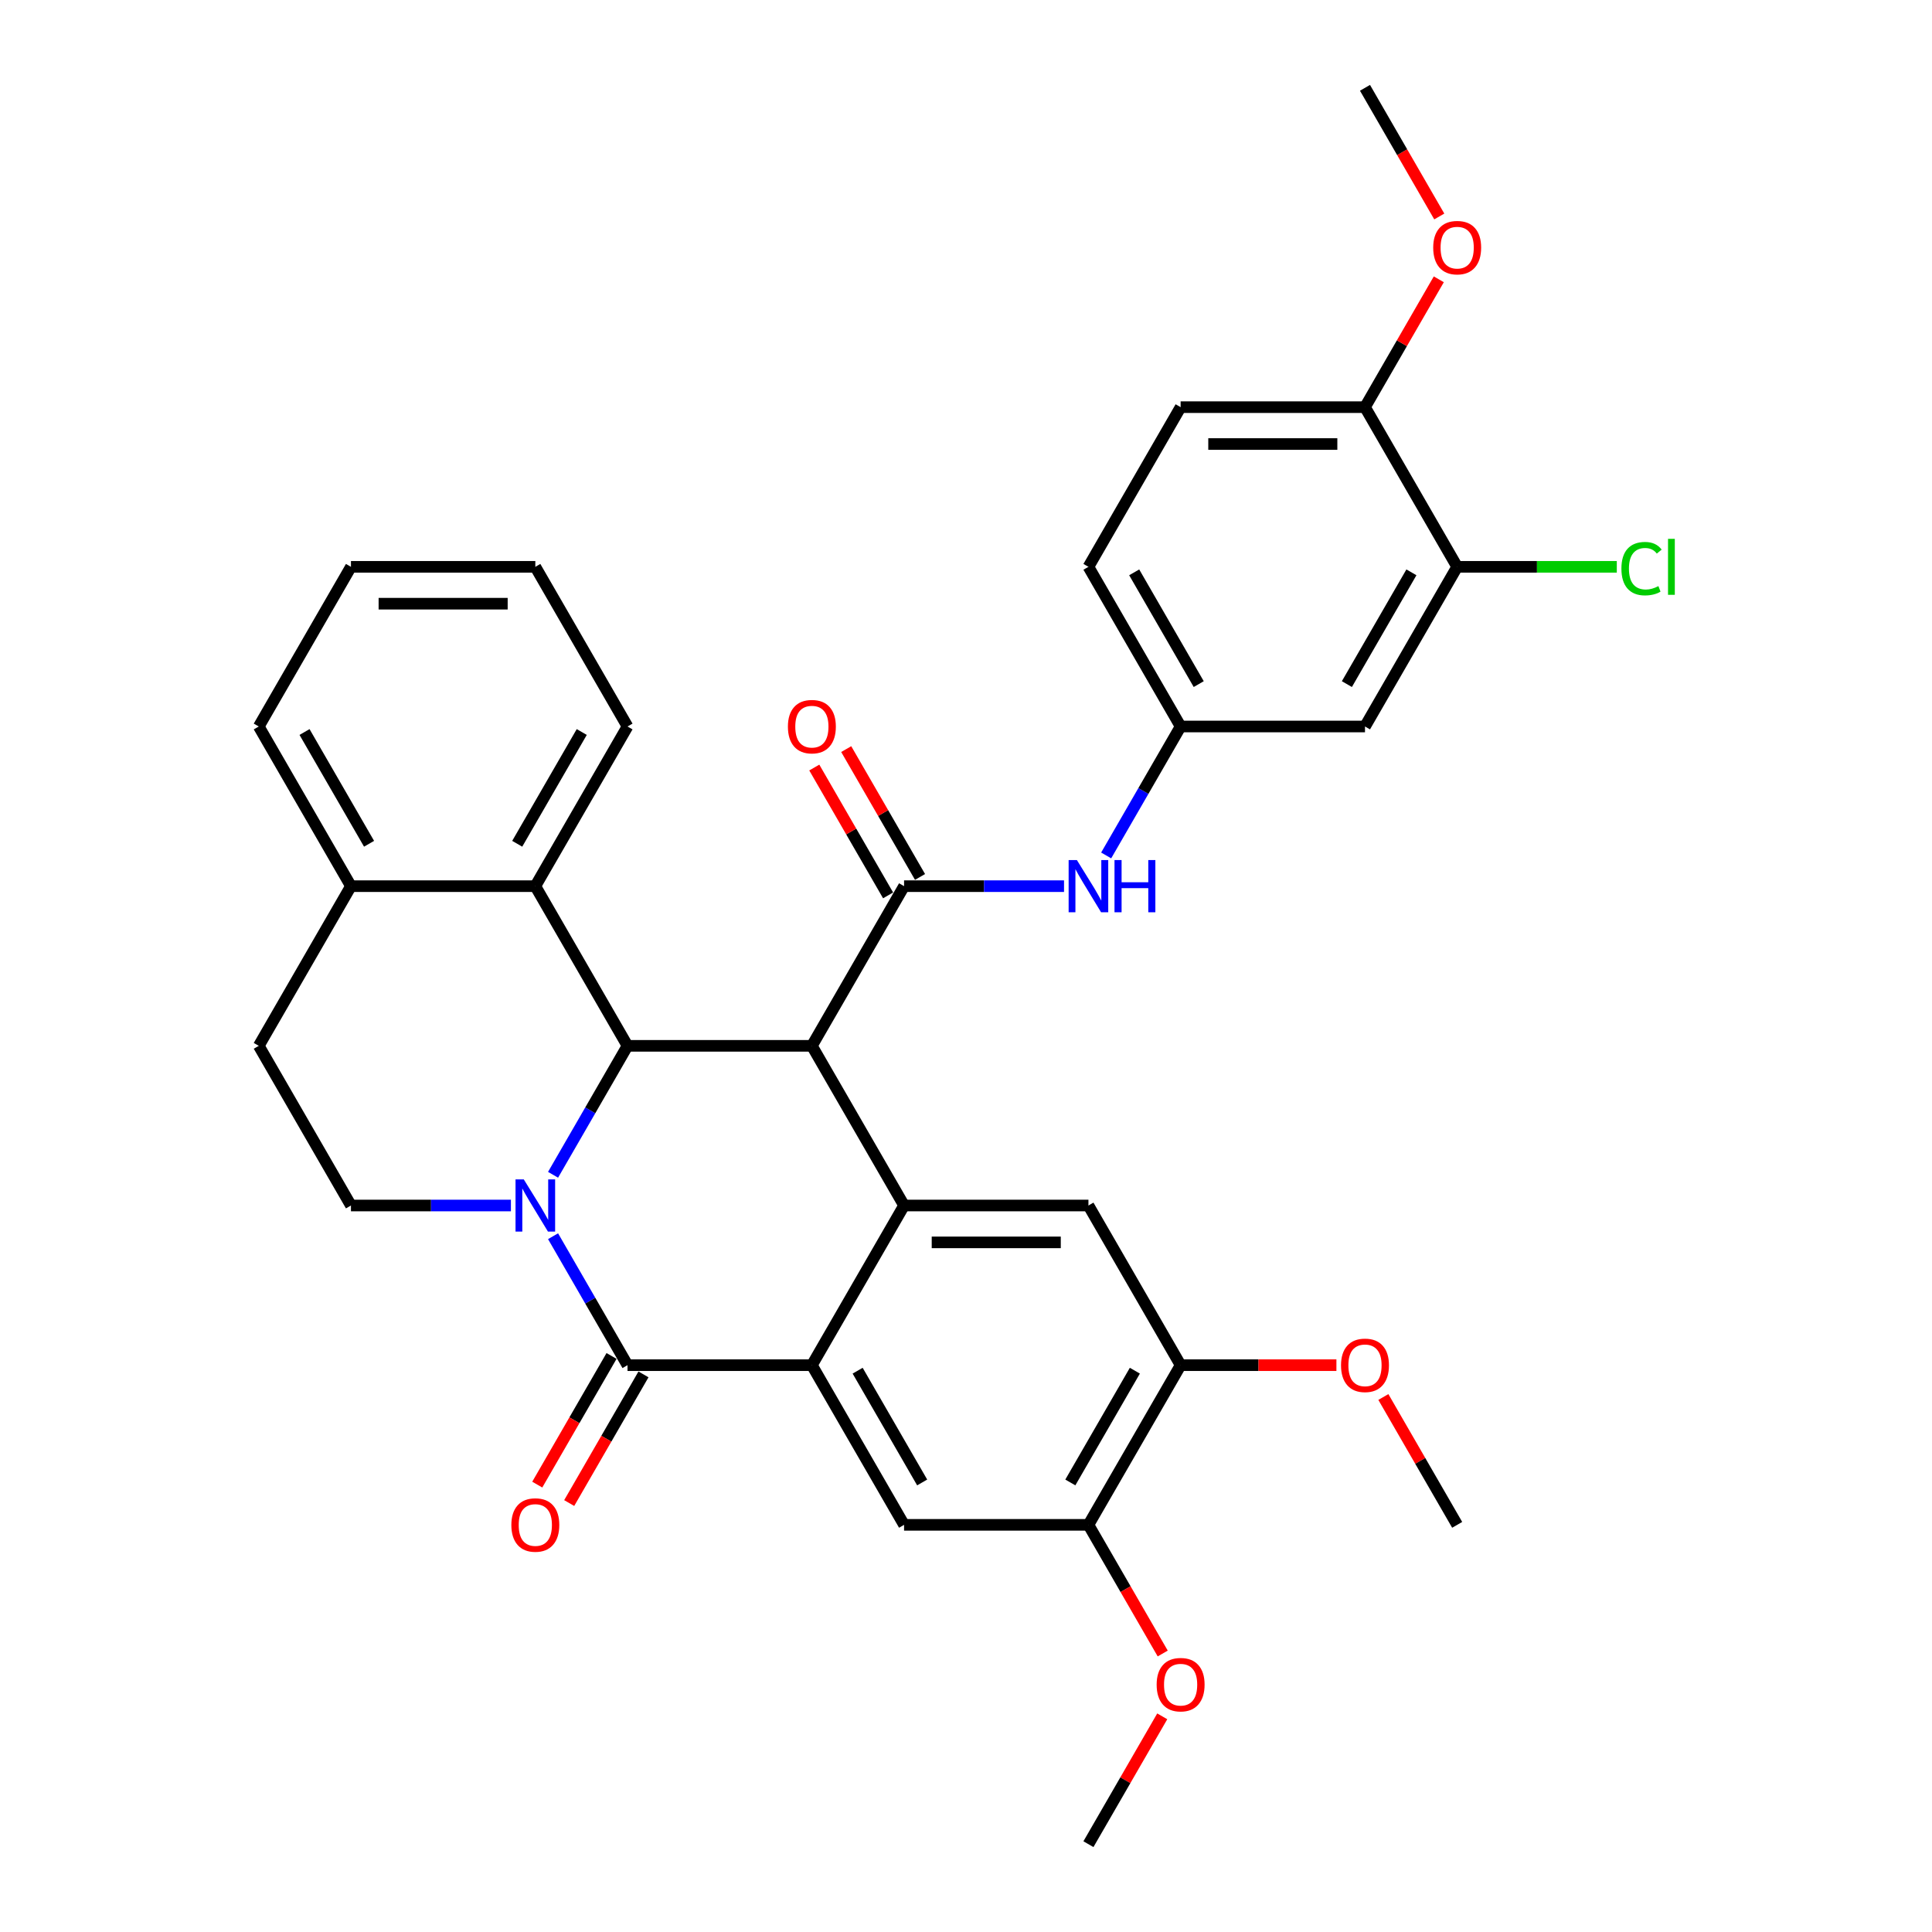 <?xml version='1.0' encoding='iso-8859-1'?>
<svg version='1.1' baseProfile='full'
              xmlns='http://www.w3.org/2000/svg'
                      xmlns:rdkit='http://www.rdkit.org/xml'
                      xmlns:xlink='http://www.w3.org/1999/xlink'
                  xml:space='preserve'
width='1000px' height='1000px' viewBox='0 0 1000 1000'>
<!-- END OF HEADER -->
<rect style='opacity:1.0;fill:#FFFFFF;stroke:none' width='1000' height='1000' x='0' y='0'> </rect>
<path class='bond-1' d='M 286.262,639.866 L 305.53,673.239' style='fill:none;fill-rule:evenodd;stroke:#0000FF;stroke-width:6px;stroke-linecap:butt;stroke-linejoin:miter;stroke-opacity:1' />
<path class='bond-1' d='M 305.53,673.239 L 324.798,706.612' style='fill:none;fill-rule:evenodd;stroke:#000000;stroke-width:6px;stroke-linecap:butt;stroke-linejoin:miter;stroke-opacity:1' />
<path class='bond-2' d='M 286.262,608.068 L 305.53,574.695' style='fill:none;fill-rule:evenodd;stroke:#0000FF;stroke-width:6px;stroke-linecap:butt;stroke-linejoin:miter;stroke-opacity:1' />
<path class='bond-2' d='M 305.53,574.695 L 324.798,541.322' style='fill:none;fill-rule:evenodd;stroke:#000000;stroke-width:6px;stroke-linecap:butt;stroke-linejoin:miter;stroke-opacity:1' />
<path class='bond-10' d='M 264.448,623.967 L 223.051,623.967' style='fill:none;fill-rule:evenodd;stroke:#0000FF;stroke-width:6px;stroke-linecap:butt;stroke-linejoin:miter;stroke-opacity:1' />
<path class='bond-10' d='M 223.051,623.967 L 181.653,623.967' style='fill:none;fill-rule:evenodd;stroke:#000000;stroke-width:6px;stroke-linecap:butt;stroke-linejoin:miter;stroke-opacity:1' />
<path class='bond-0' d='M 420.228,541.322 L 324.798,541.322' style='fill:none;fill-rule:evenodd;stroke:#000000;stroke-width:6px;stroke-linecap:butt;stroke-linejoin:miter;stroke-opacity:1' />
<path class='bond-3' d='M 420.228,541.322 L 467.943,623.967' style='fill:none;fill-rule:evenodd;stroke:#000000;stroke-width:6px;stroke-linecap:butt;stroke-linejoin:miter;stroke-opacity:1' />
<path class='bond-5' d='M 420.228,541.322 L 467.943,458.678' style='fill:none;fill-rule:evenodd;stroke:#000000;stroke-width:6px;stroke-linecap:butt;stroke-linejoin:miter;stroke-opacity:1' />
<path class='bond-4' d='M 324.798,706.612 L 420.228,706.612' style='fill:none;fill-rule:evenodd;stroke:#000000;stroke-width:6px;stroke-linecap:butt;stroke-linejoin:miter;stroke-opacity:1' />
<path class='bond-15' d='M 316.533,701.84 L 297.31,735.137' style='fill:none;fill-rule:evenodd;stroke:#000000;stroke-width:6px;stroke-linecap:butt;stroke-linejoin:miter;stroke-opacity:1' />
<path class='bond-15' d='M 297.31,735.137 L 278.086,768.433' style='fill:none;fill-rule:evenodd;stroke:#FF0000;stroke-width:6px;stroke-linecap:butt;stroke-linejoin:miter;stroke-opacity:1' />
<path class='bond-15' d='M 333.062,711.383 L 313.838,744.68' style='fill:none;fill-rule:evenodd;stroke:#000000;stroke-width:6px;stroke-linecap:butt;stroke-linejoin:miter;stroke-opacity:1' />
<path class='bond-15' d='M 313.838,744.68 L 294.615,777.976' style='fill:none;fill-rule:evenodd;stroke:#FF0000;stroke-width:6px;stroke-linecap:butt;stroke-linejoin:miter;stroke-opacity:1' />
<path class='bond-8' d='M 324.798,541.322 L 277.083,458.678' style='fill:none;fill-rule:evenodd;stroke:#000000;stroke-width:6px;stroke-linecap:butt;stroke-linejoin:miter;stroke-opacity:1' />
<path class='bond-6' d='M 467.943,623.967 L 563.372,623.967' style='fill:none;fill-rule:evenodd;stroke:#000000;stroke-width:6px;stroke-linecap:butt;stroke-linejoin:miter;stroke-opacity:1' />
<path class='bond-6' d='M 482.257,643.053 L 549.058,643.053' style='fill:none;fill-rule:evenodd;stroke:#000000;stroke-width:6px;stroke-linecap:butt;stroke-linejoin:miter;stroke-opacity:1' />
<path class='bond-34' d='M 467.943,623.967 L 420.228,706.612' style='fill:none;fill-rule:evenodd;stroke:#000000;stroke-width:6px;stroke-linecap:butt;stroke-linejoin:miter;stroke-opacity:1' />
<path class='bond-7' d='M 420.228,706.612 L 467.943,789.256' style='fill:none;fill-rule:evenodd;stroke:#000000;stroke-width:6px;stroke-linecap:butt;stroke-linejoin:miter;stroke-opacity:1' />
<path class='bond-7' d='M 443.914,709.465 L 477.314,767.317' style='fill:none;fill-rule:evenodd;stroke:#000000;stroke-width:6px;stroke-linecap:butt;stroke-linejoin:miter;stroke-opacity:1' />
<path class='bond-9' d='M 467.943,458.678 L 509.34,458.678' style='fill:none;fill-rule:evenodd;stroke:#000000;stroke-width:6px;stroke-linecap:butt;stroke-linejoin:miter;stroke-opacity:1' />
<path class='bond-9' d='M 509.34,458.678 L 550.737,458.678' style='fill:none;fill-rule:evenodd;stroke:#0000FF;stroke-width:6px;stroke-linecap:butt;stroke-linejoin:miter;stroke-opacity:1' />
<path class='bond-17' d='M 476.207,453.906 L 457.104,420.819' style='fill:none;fill-rule:evenodd;stroke:#000000;stroke-width:6px;stroke-linecap:butt;stroke-linejoin:miter;stroke-opacity:1' />
<path class='bond-17' d='M 457.104,420.819 L 438.002,387.733' style='fill:none;fill-rule:evenodd;stroke:#FF0000;stroke-width:6px;stroke-linecap:butt;stroke-linejoin:miter;stroke-opacity:1' />
<path class='bond-17' d='M 459.678,463.449 L 440.575,430.362' style='fill:none;fill-rule:evenodd;stroke:#000000;stroke-width:6px;stroke-linecap:butt;stroke-linejoin:miter;stroke-opacity:1' />
<path class='bond-17' d='M 440.575,430.362 L 421.473,397.276' style='fill:none;fill-rule:evenodd;stroke:#FF0000;stroke-width:6px;stroke-linecap:butt;stroke-linejoin:miter;stroke-opacity:1' />
<path class='bond-11' d='M 563.372,623.967 L 611.087,706.612' style='fill:none;fill-rule:evenodd;stroke:#000000;stroke-width:6px;stroke-linecap:butt;stroke-linejoin:miter;stroke-opacity:1' />
<path class='bond-12' d='M 467.943,789.256 L 563.372,789.256' style='fill:none;fill-rule:evenodd;stroke:#000000;stroke-width:6px;stroke-linecap:butt;stroke-linejoin:miter;stroke-opacity:1' />
<path class='bond-27' d='M 277.083,458.678 L 324.798,376.033' style='fill:none;fill-rule:evenodd;stroke:#000000;stroke-width:6px;stroke-linecap:butt;stroke-linejoin:miter;stroke-opacity:1' />
<path class='bond-27' d='M 267.711,436.738 L 301.112,378.887' style='fill:none;fill-rule:evenodd;stroke:#000000;stroke-width:6px;stroke-linecap:butt;stroke-linejoin:miter;stroke-opacity:1' />
<path class='bond-35' d='M 277.083,458.678 L 181.653,458.678' style='fill:none;fill-rule:evenodd;stroke:#000000;stroke-width:6px;stroke-linecap:butt;stroke-linejoin:miter;stroke-opacity:1' />
<path class='bond-16' d='M 572.551,442.779 L 591.819,409.406' style='fill:none;fill-rule:evenodd;stroke:#0000FF;stroke-width:6px;stroke-linecap:butt;stroke-linejoin:miter;stroke-opacity:1' />
<path class='bond-16' d='M 591.819,409.406 L 611.087,376.033' style='fill:none;fill-rule:evenodd;stroke:#000000;stroke-width:6px;stroke-linecap:butt;stroke-linejoin:miter;stroke-opacity:1' />
<path class='bond-20' d='M 181.653,623.967 L 133.938,541.322' style='fill:none;fill-rule:evenodd;stroke:#000000;stroke-width:6px;stroke-linecap:butt;stroke-linejoin:miter;stroke-opacity:1' />
<path class='bond-25' d='M 611.087,706.612 L 651.406,706.612' style='fill:none;fill-rule:evenodd;stroke:#000000;stroke-width:6px;stroke-linecap:butt;stroke-linejoin:miter;stroke-opacity:1' />
<path class='bond-25' d='M 651.406,706.612 L 691.725,706.612' style='fill:none;fill-rule:evenodd;stroke:#FF0000;stroke-width:6px;stroke-linecap:butt;stroke-linejoin:miter;stroke-opacity:1' />
<path class='bond-36' d='M 611.087,706.612 L 563.372,789.256' style='fill:none;fill-rule:evenodd;stroke:#000000;stroke-width:6px;stroke-linecap:butt;stroke-linejoin:miter;stroke-opacity:1' />
<path class='bond-36' d='M 587.401,709.465 L 554.001,767.317' style='fill:none;fill-rule:evenodd;stroke:#000000;stroke-width:6px;stroke-linecap:butt;stroke-linejoin:miter;stroke-opacity:1' />
<path class='bond-24' d='M 563.372,789.256 L 582.596,822.553' style='fill:none;fill-rule:evenodd;stroke:#000000;stroke-width:6px;stroke-linecap:butt;stroke-linejoin:miter;stroke-opacity:1' />
<path class='bond-24' d='M 582.596,822.553 L 601.82,855.85' style='fill:none;fill-rule:evenodd;stroke:#FF0000;stroke-width:6px;stroke-linecap:butt;stroke-linejoin:miter;stroke-opacity:1' />
<path class='bond-13' d='M 754.232,293.388 L 706.517,376.033' style='fill:none;fill-rule:evenodd;stroke:#000000;stroke-width:6px;stroke-linecap:butt;stroke-linejoin:miter;stroke-opacity:1' />
<path class='bond-13' d='M 730.546,296.242 L 697.145,354.093' style='fill:none;fill-rule:evenodd;stroke:#000000;stroke-width:6px;stroke-linecap:butt;stroke-linejoin:miter;stroke-opacity:1' />
<path class='bond-22' d='M 754.232,293.388 L 795.543,293.388' style='fill:none;fill-rule:evenodd;stroke:#000000;stroke-width:6px;stroke-linecap:butt;stroke-linejoin:miter;stroke-opacity:1' />
<path class='bond-22' d='M 795.543,293.388 L 836.855,293.388' style='fill:none;fill-rule:evenodd;stroke:#00CC00;stroke-width:6px;stroke-linecap:butt;stroke-linejoin:miter;stroke-opacity:1' />
<path class='bond-38' d='M 754.232,293.388 L 706.517,210.744' style='fill:none;fill-rule:evenodd;stroke:#000000;stroke-width:6px;stroke-linecap:butt;stroke-linejoin:miter;stroke-opacity:1' />
<path class='bond-14' d='M 706.517,376.033 L 611.087,376.033' style='fill:none;fill-rule:evenodd;stroke:#000000;stroke-width:6px;stroke-linecap:butt;stroke-linejoin:miter;stroke-opacity:1' />
<path class='bond-23' d='M 611.087,376.033 L 563.372,293.388' style='fill:none;fill-rule:evenodd;stroke:#000000;stroke-width:6px;stroke-linecap:butt;stroke-linejoin:miter;stroke-opacity:1' />
<path class='bond-23' d='M 620.459,354.093 L 587.059,296.242' style='fill:none;fill-rule:evenodd;stroke:#000000;stroke-width:6px;stroke-linecap:butt;stroke-linejoin:miter;stroke-opacity:1' />
<path class='bond-18' d='M 181.653,458.678 L 133.938,541.322' style='fill:none;fill-rule:evenodd;stroke:#000000;stroke-width:6px;stroke-linecap:butt;stroke-linejoin:miter;stroke-opacity:1' />
<path class='bond-28' d='M 181.653,458.678 L 133.938,376.033' style='fill:none;fill-rule:evenodd;stroke:#000000;stroke-width:6px;stroke-linecap:butt;stroke-linejoin:miter;stroke-opacity:1' />
<path class='bond-28' d='M 191.025,436.738 L 157.624,378.887' style='fill:none;fill-rule:evenodd;stroke:#000000;stroke-width:6px;stroke-linecap:butt;stroke-linejoin:miter;stroke-opacity:1' />
<path class='bond-19' d='M 706.517,210.744 L 611.087,210.744' style='fill:none;fill-rule:evenodd;stroke:#000000;stroke-width:6px;stroke-linecap:butt;stroke-linejoin:miter;stroke-opacity:1' />
<path class='bond-19' d='M 692.203,229.83 L 625.402,229.83' style='fill:none;fill-rule:evenodd;stroke:#000000;stroke-width:6px;stroke-linecap:butt;stroke-linejoin:miter;stroke-opacity:1' />
<path class='bond-26' d='M 706.517,210.744 L 725.62,177.657' style='fill:none;fill-rule:evenodd;stroke:#000000;stroke-width:6px;stroke-linecap:butt;stroke-linejoin:miter;stroke-opacity:1' />
<path class='bond-26' d='M 725.62,177.657 L 744.722,144.57' style='fill:none;fill-rule:evenodd;stroke:#FF0000;stroke-width:6px;stroke-linecap:butt;stroke-linejoin:miter;stroke-opacity:1' />
<path class='bond-21' d='M 611.087,210.744 L 563.372,293.388' style='fill:none;fill-rule:evenodd;stroke:#000000;stroke-width:6px;stroke-linecap:butt;stroke-linejoin:miter;stroke-opacity:1' />
<path class='bond-29' d='M 601.578,888.372 L 582.475,921.459' style='fill:none;fill-rule:evenodd;stroke:#FF0000;stroke-width:6px;stroke-linecap:butt;stroke-linejoin:miter;stroke-opacity:1' />
<path class='bond-29' d='M 582.475,921.459 L 563.372,954.545' style='fill:none;fill-rule:evenodd;stroke:#000000;stroke-width:6px;stroke-linecap:butt;stroke-linejoin:miter;stroke-opacity:1' />
<path class='bond-30' d='M 716.027,723.083 L 735.129,756.169' style='fill:none;fill-rule:evenodd;stroke:#FF0000;stroke-width:6px;stroke-linecap:butt;stroke-linejoin:miter;stroke-opacity:1' />
<path class='bond-30' d='M 735.129,756.169 L 754.232,789.256' style='fill:none;fill-rule:evenodd;stroke:#000000;stroke-width:6px;stroke-linecap:butt;stroke-linejoin:miter;stroke-opacity:1' />
<path class='bond-31' d='M 744.965,112.048 L 725.741,78.751' style='fill:none;fill-rule:evenodd;stroke:#FF0000;stroke-width:6px;stroke-linecap:butt;stroke-linejoin:miter;stroke-opacity:1' />
<path class='bond-31' d='M 725.741,78.751 L 706.517,45.455' style='fill:none;fill-rule:evenodd;stroke:#000000;stroke-width:6px;stroke-linecap:butt;stroke-linejoin:miter;stroke-opacity:1' />
<path class='bond-32' d='M 324.798,376.033 L 277.083,293.388' style='fill:none;fill-rule:evenodd;stroke:#000000;stroke-width:6px;stroke-linecap:butt;stroke-linejoin:miter;stroke-opacity:1' />
<path class='bond-33' d='M 133.938,376.033 L 181.653,293.388' style='fill:none;fill-rule:evenodd;stroke:#000000;stroke-width:6px;stroke-linecap:butt;stroke-linejoin:miter;stroke-opacity:1' />
<path class='bond-37' d='M 277.083,293.388 L 181.653,293.388' style='fill:none;fill-rule:evenodd;stroke:#000000;stroke-width:6px;stroke-linecap:butt;stroke-linejoin:miter;stroke-opacity:1' />
<path class='bond-37' d='M 262.768,312.474 L 195.968,312.474' style='fill:none;fill-rule:evenodd;stroke:#000000;stroke-width:6px;stroke-linecap:butt;stroke-linejoin:miter;stroke-opacity:1' />
<path  class='atom-0' d='M 271.109 610.454
L 279.965 624.769
Q 280.843 626.181, 282.255 628.738
Q 283.668 631.296, 283.744 631.449
L 283.744 610.454
L 287.332 610.454
L 287.332 637.48
L 283.629 637.48
L 274.125 621.829
Q 273.018 619.997, 271.834 617.898
Q 270.689 615.798, 270.346 615.149
L 270.346 637.48
L 266.834 637.48
L 266.834 610.454
L 271.109 610.454
' fill='#0000FF'/>
<path  class='atom-10' d='M 557.398 445.165
L 566.254 459.479
Q 567.132 460.892, 568.545 463.449
Q 569.957 466.007, 570.033 466.159
L 570.033 445.165
L 573.622 445.165
L 573.622 472.191
L 569.919 472.191
L 560.414 456.54
Q 559.307 454.708, 558.124 452.608
Q 556.979 450.509, 556.635 449.86
L 556.635 472.191
L 553.123 472.191
L 553.123 445.165
L 557.398 445.165
' fill='#0000FF'/>
<path  class='atom-10' d='M 576.866 445.165
L 580.531 445.165
L 580.531 456.655
L 594.349 456.655
L 594.349 445.165
L 598.013 445.165
L 598.013 472.191
L 594.349 472.191
L 594.349 459.708
L 580.531 459.708
L 580.531 472.191
L 576.866 472.191
L 576.866 445.165
' fill='#0000FF'/>
<path  class='atom-16' d='M 264.677 789.333
Q 264.677 782.843, 267.884 779.217
Q 271.09 775.591, 277.083 775.591
Q 283.076 775.591, 286.282 779.217
Q 289.489 782.843, 289.489 789.333
Q 289.489 795.898, 286.244 799.639
Q 283 803.342, 277.083 803.342
Q 271.128 803.342, 267.884 799.639
Q 264.677 795.936, 264.677 789.333
M 277.083 800.288
Q 281.206 800.288, 283.419 797.54
Q 285.672 794.753, 285.672 789.333
Q 285.672 784.027, 283.419 781.355
Q 281.206 778.644, 277.083 778.644
Q 272.96 778.644, 270.708 781.316
Q 268.494 783.988, 268.494 789.333
Q 268.494 794.791, 270.708 797.54
Q 272.96 800.288, 277.083 800.288
' fill='#FF0000'/>
<path  class='atom-18' d='M 407.822 376.109
Q 407.822 369.62, 411.028 365.994
Q 414.235 362.368, 420.228 362.368
Q 426.221 362.368, 429.427 365.994
Q 432.634 369.62, 432.634 376.109
Q 432.634 382.675, 429.389 386.416
Q 426.144 390.118, 420.228 390.118
Q 414.273 390.118, 411.028 386.416
Q 407.822 382.713, 407.822 376.109
M 420.228 387.065
Q 424.35 387.065, 426.564 384.316
Q 428.816 381.53, 428.816 376.109
Q 428.816 370.804, 426.564 368.131
Q 424.35 365.421, 420.228 365.421
Q 416.105 365.421, 413.853 368.093
Q 411.639 370.765, 411.639 376.109
Q 411.639 381.568, 413.853 384.316
Q 416.105 387.065, 420.228 387.065
' fill='#FF0000'/>
<path  class='atom-23' d='M 839.241 294.324
Q 839.241 287.605, 842.371 284.094
Q 845.539 280.544, 851.532 280.544
Q 857.105 280.544, 860.083 284.475
L 857.563 286.537
Q 855.388 283.674, 851.532 283.674
Q 847.448 283.674, 845.272 286.422
Q 843.134 289.132, 843.134 294.324
Q 843.134 299.668, 845.348 302.416
Q 847.6 305.164, 851.952 305.164
Q 854.929 305.164, 858.403 303.37
L 859.472 306.233
Q 858.06 307.149, 855.922 307.684
Q 853.784 308.218, 851.418 308.218
Q 845.539 308.218, 842.371 304.63
Q 839.241 301.042, 839.241 294.324
' fill='#00CC00'/>
<path  class='atom-23' d='M 863.365 278.902
L 866.877 278.902
L 866.877 307.875
L 863.365 307.875
L 863.365 278.902
' fill='#00CC00'/>
<path  class='atom-25' d='M 598.681 871.977
Q 598.681 865.488, 601.888 861.862
Q 605.094 858.235, 611.087 858.235
Q 617.08 858.235, 620.287 861.862
Q 623.493 865.488, 623.493 871.977
Q 623.493 878.543, 620.249 882.284
Q 617.004 885.986, 611.087 885.986
Q 605.132 885.986, 601.888 882.284
Q 598.681 878.581, 598.681 871.977
M 611.087 882.933
Q 615.21 882.933, 617.424 880.184
Q 619.676 877.398, 619.676 871.977
Q 619.676 866.671, 617.424 863.999
Q 615.21 861.289, 611.087 861.289
Q 606.965 861.289, 604.713 863.961
Q 602.499 866.633, 602.499 871.977
Q 602.499 877.436, 604.713 880.184
Q 606.965 882.933, 611.087 882.933
' fill='#FF0000'/>
<path  class='atom-26' d='M 694.111 706.688
Q 694.111 700.199, 697.318 696.572
Q 700.524 692.946, 706.517 692.946
Q 712.51 692.946, 715.716 696.572
Q 718.923 700.199, 718.923 706.688
Q 718.923 713.253, 715.678 716.994
Q 712.434 720.697, 706.517 720.697
Q 700.562 720.697, 697.318 716.994
Q 694.111 713.292, 694.111 706.688
M 706.517 717.643
Q 710.64 717.643, 712.854 714.895
Q 715.106 712.108, 715.106 706.688
Q 715.106 701.382, 712.854 698.71
Q 710.64 696, 706.517 696
Q 702.394 696, 700.142 698.672
Q 697.928 701.344, 697.928 706.688
Q 697.928 712.146, 700.142 714.895
Q 702.394 717.643, 706.517 717.643
' fill='#FF0000'/>
<path  class='atom-27' d='M 741.826 128.176
Q 741.826 121.686, 745.033 118.06
Q 748.239 114.434, 754.232 114.434
Q 760.225 114.434, 763.431 118.06
Q 766.638 121.686, 766.638 128.176
Q 766.638 134.741, 763.393 138.482
Q 760.149 142.185, 754.232 142.185
Q 748.277 142.185, 745.033 138.482
Q 741.826 134.779, 741.826 128.176
M 754.232 139.131
Q 758.355 139.131, 760.568 136.382
Q 762.821 133.596, 762.821 128.176
Q 762.821 122.87, 760.568 120.198
Q 758.355 117.487, 754.232 117.487
Q 750.109 117.487, 747.857 120.159
Q 745.643 122.831, 745.643 128.176
Q 745.643 133.634, 747.857 136.382
Q 750.109 139.131, 754.232 139.131
' fill='#FF0000'/>
</svg>

